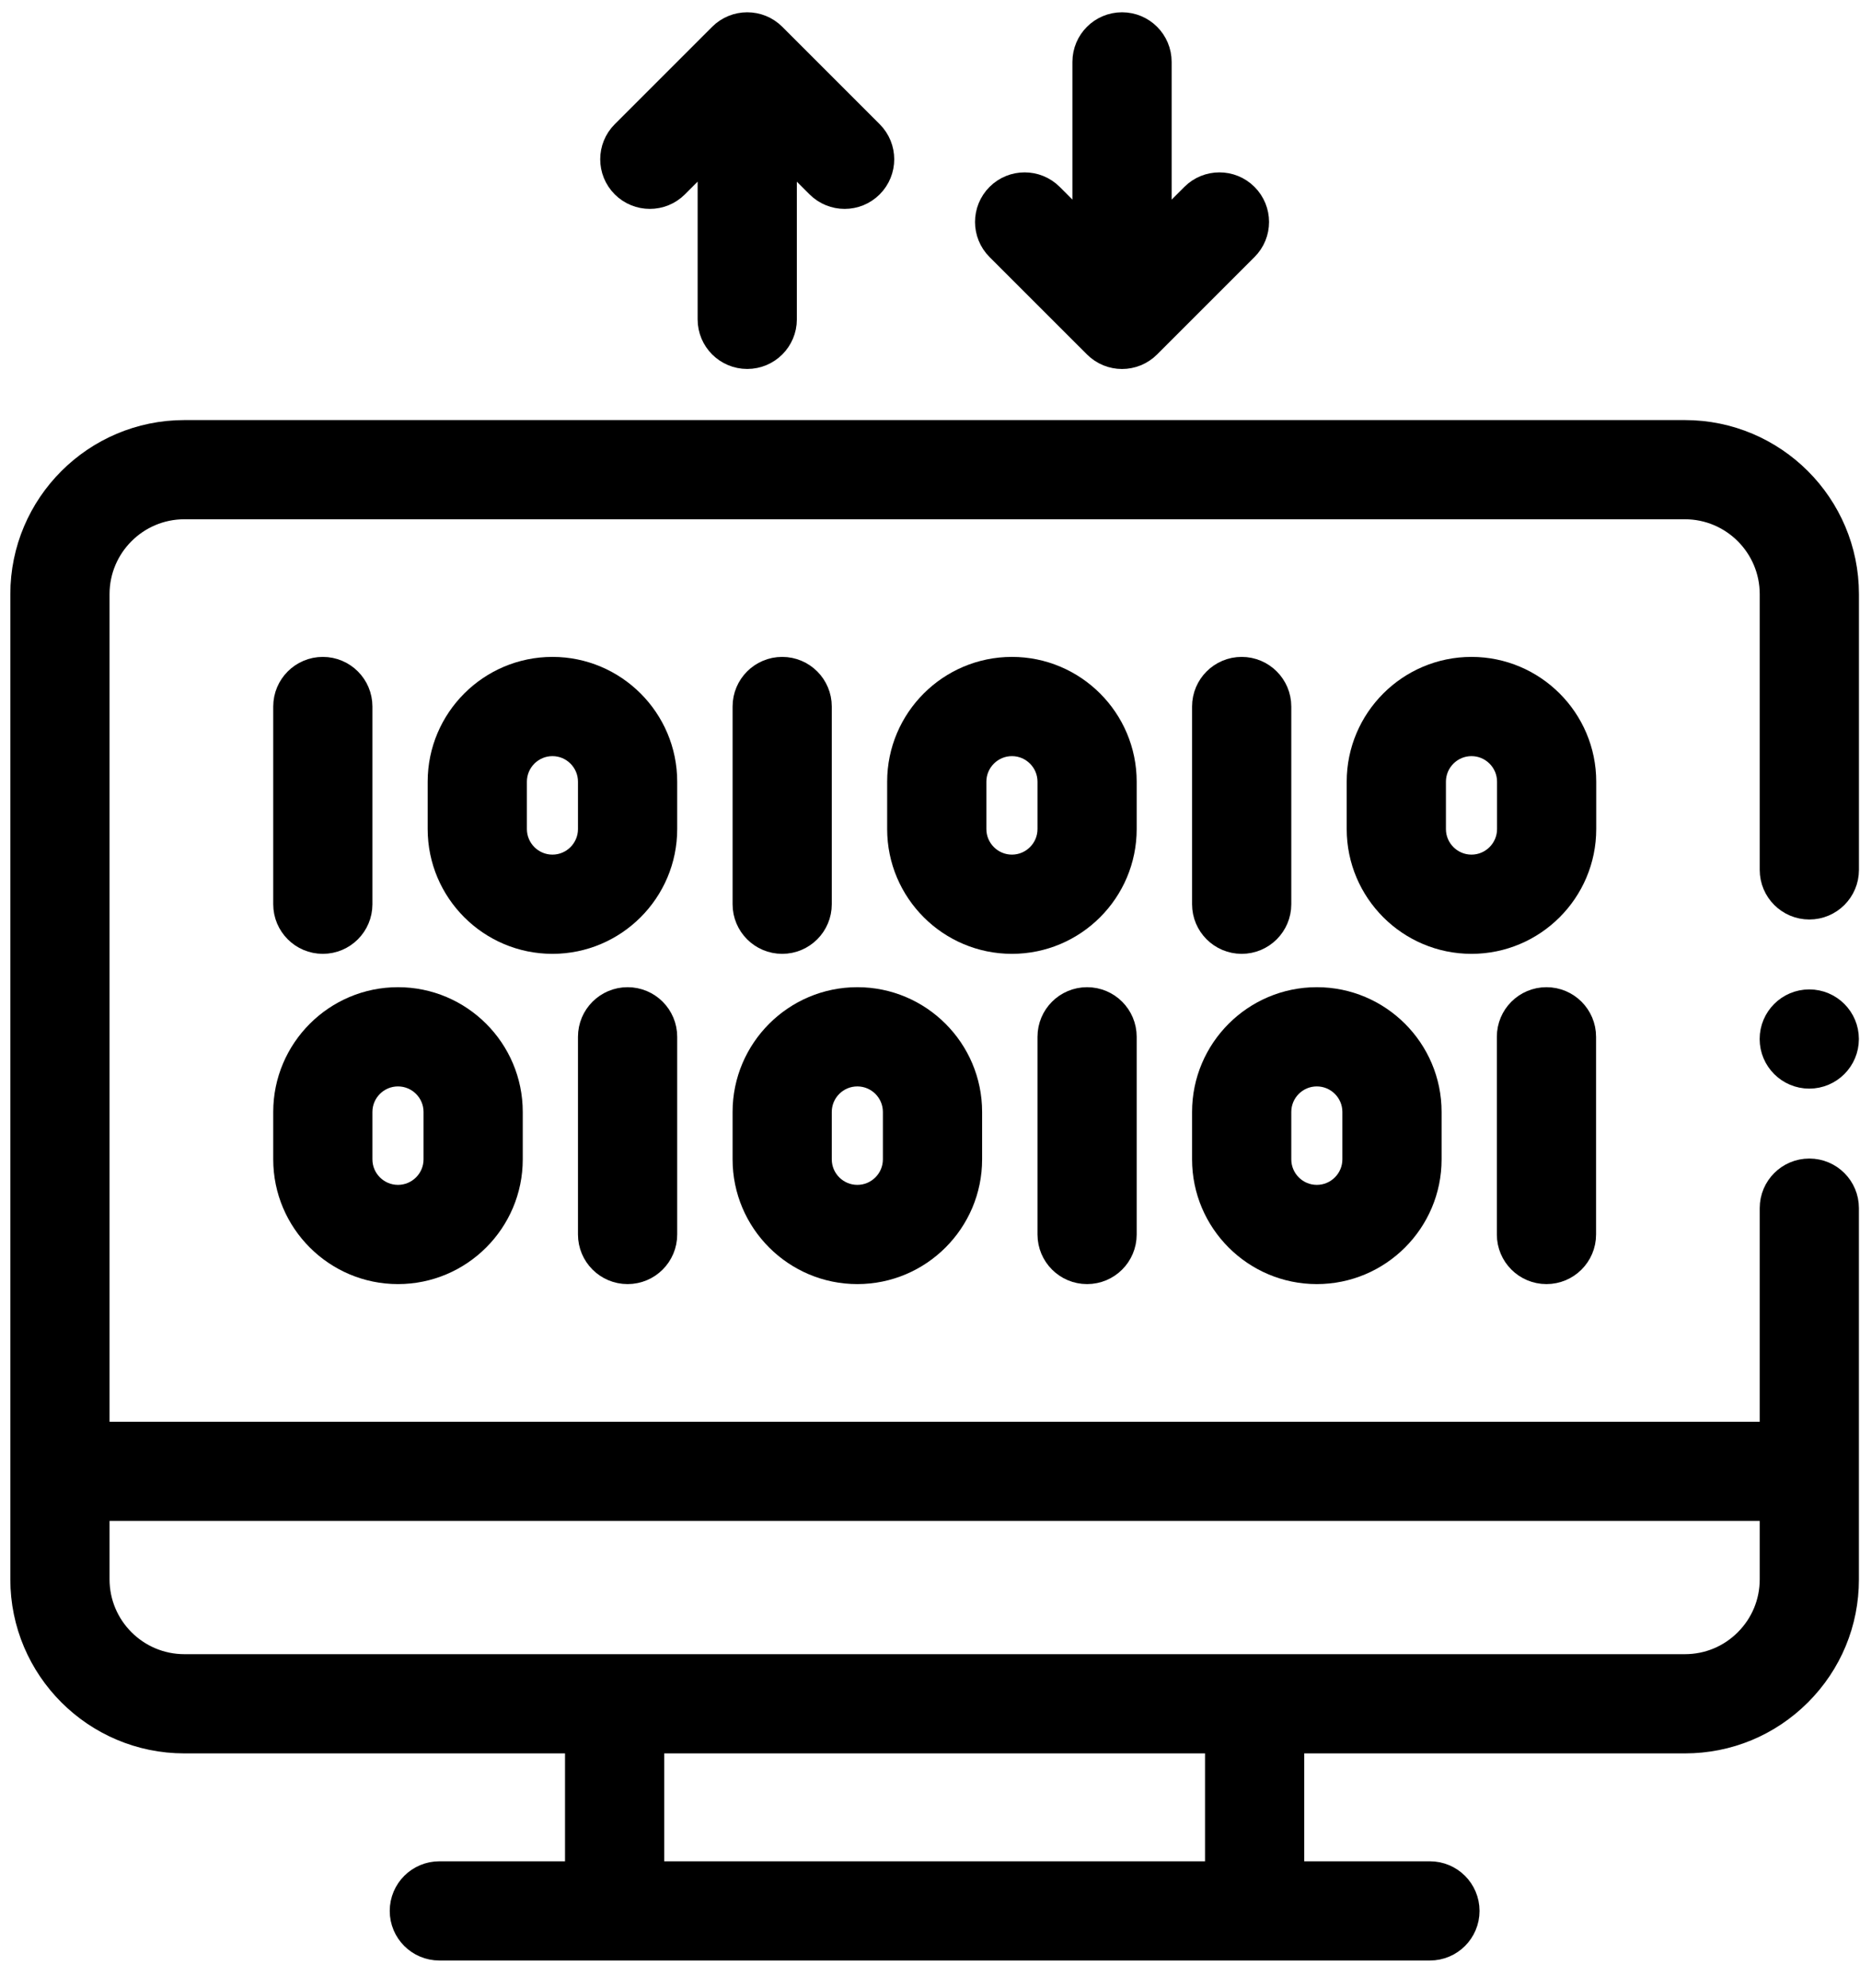 <svg xmlns="http://www.w3.org/2000/svg" width="58" height="62" viewBox="0 0 58 62" fill="none">
  <path d="M11.238 28.196V22.031C11.238 21.384 10.714 20.859 10.066 20.859C9.419 20.859 8.895 21.384 8.895 22.031V28.196C8.895 28.843 9.419 29.368 10.066 29.368C10.714 29.368 11.238 28.843 11.238 28.196Z" fill="black" stroke="black" stroke-width="0.75"/>
  <path d="M20.742 24.375C20.742 22.436 19.165 20.859 17.227 20.859C15.288 20.859 13.711 22.436 13.711 24.375V25.852C13.711 27.791 15.288 29.368 17.227 29.368C19.165 29.368 20.742 27.791 20.742 25.852V24.375ZM18.398 25.852C18.398 26.498 17.873 27.024 17.227 27.024C16.58 27.024 16.055 26.498 16.055 25.852V24.375C16.055 23.729 16.58 23.203 17.227 23.203C17.873 23.203 18.398 23.729 18.398 24.375V25.852Z" fill="black" stroke="black" stroke-width="0.75"/>
  <path d="M25.562 28.196V22.031C25.562 21.384 25.038 20.859 24.391 20.859C23.743 20.859 23.219 21.384 23.219 22.031V28.196C23.219 28.843 23.743 29.368 24.391 29.368C25.038 29.368 25.562 28.843 25.562 28.196Z" fill="black" stroke="black" stroke-width="0.75"/>
  <path d="M35.07 24.375C35.07 22.436 33.493 20.859 31.555 20.859C29.616 20.859 28.039 22.436 28.039 24.375V25.852C28.039 27.791 29.616 29.368 31.555 29.368C33.493 29.368 35.07 27.791 35.07 25.852V24.375ZM32.727 25.852C32.727 26.498 32.201 27.024 31.555 27.024C30.909 27.024 30.383 26.498 30.383 25.852V24.375C30.383 23.729 30.909 23.203 31.555 23.203C32.201 23.203 32.727 23.729 32.727 24.375V25.852Z" fill="black" stroke="black" stroke-width="0.75"/>
  <path d="M39.891 28.196V22.031C39.891 21.384 39.366 20.859 38.719 20.859C38.072 20.859 37.547 21.384 37.547 22.031V28.196C37.547 28.843 38.072 29.368 38.719 29.368C39.366 29.368 39.891 28.843 39.891 28.196Z" fill="black" stroke="black" stroke-width="0.75"/>
  <path d="M49.4 24.375C49.4 22.436 47.823 20.859 45.885 20.859C43.946 20.859 42.369 22.436 42.369 24.375V25.852C42.369 27.791 43.946 29.368 45.885 29.368C47.823 29.368 49.4 27.791 49.4 25.852V24.375ZM47.057 25.852C47.057 26.498 46.531 27.024 45.885 27.024C45.239 27.024 44.713 26.498 44.713 25.852V24.375C44.713 23.729 45.239 23.203 45.885 23.203C46.531 23.203 47.057 23.729 47.057 24.375V25.852Z" fill="black" stroke="black" stroke-width="0.75"/>
  <path d="M47.051 32.33V38.494C47.051 39.142 47.575 39.666 48.223 39.666C48.87 39.666 49.395 39.142 49.395 38.494V32.33C49.395 31.682 48.87 31.158 48.223 31.158C47.575 31.158 47.051 31.682 47.051 32.33Z" fill="black" stroke="black" stroke-width="0.75"/>
  <path d="M37.547 36.151C37.547 38.089 39.124 39.666 41.062 39.666C43.001 39.666 44.578 38.089 44.578 36.151V34.673C44.578 32.735 43.001 31.158 41.062 31.158C39.124 31.158 37.547 32.735 37.547 34.673V36.151ZM39.891 34.673C39.891 34.027 40.416 33.502 41.062 33.502C41.709 33.502 42.234 34.027 42.234 34.673V36.151C42.234 36.797 41.709 37.322 41.062 37.322C40.416 37.322 39.891 36.797 39.891 36.151V34.673Z" fill="black" stroke="black" stroke-width="0.75"/>
  <path d="M32.727 32.33V38.494C32.727 39.142 33.251 39.666 33.898 39.666C34.546 39.666 35.07 39.142 35.07 38.494V32.33C35.07 31.682 34.546 31.158 33.898 31.158C33.251 31.158 32.727 31.682 32.727 32.33Z" fill="black" stroke="black" stroke-width="0.75"/>
  <path d="M23.219 36.151C23.219 38.089 24.796 39.666 26.734 39.666C28.673 39.666 30.25 38.089 30.25 36.151V34.673C30.25 32.735 28.673 31.158 26.734 31.158C24.796 31.158 23.219 32.735 23.219 34.673V36.151ZM25.562 34.673C25.562 34.027 26.088 33.502 26.734 33.502C27.381 33.502 27.906 34.027 27.906 34.673V36.151C27.906 36.797 27.381 37.322 26.734 37.322C26.088 37.322 25.562 36.797 25.562 36.151V34.673Z" fill="black" stroke="black" stroke-width="0.75"/>
  <path d="M18.398 32.33V38.494C18.398 39.142 18.923 39.666 19.57 39.666C20.218 39.666 20.742 39.142 20.742 38.494V32.33C20.742 31.682 20.218 31.158 19.57 31.158C18.923 31.158 18.398 31.682 18.398 32.33Z" fill="black" stroke="black" stroke-width="0.75"/>
  <path d="M8.895 36.151C8.895 38.089 10.472 39.666 12.41 39.666C14.349 39.666 15.926 38.089 15.926 36.151V34.673C15.926 32.735 14.349 31.158 12.41 31.158C10.472 31.158 8.895 32.735 8.895 34.673V36.151ZM11.238 34.673C11.238 34.027 11.764 33.502 12.41 33.502C13.056 33.502 13.582 34.027 13.582 34.673V36.151C13.582 36.797 13.056 37.322 12.41 37.322C11.764 37.322 11.238 36.797 11.238 36.151V34.673Z" fill="black" stroke="black" stroke-width="0.75"/>
  <path d="M21.092 5.796L22.129 4.759V9.959C22.129 10.606 22.654 11.13 23.301 11.13C23.948 11.13 24.473 10.606 24.473 9.959V4.759L25.509 5.796C25.738 6.024 26.038 6.139 26.338 6.139C26.638 6.139 26.938 6.024 27.166 5.796C27.624 5.338 27.624 4.596 27.166 4.138L24.129 1.101C23.672 0.644 22.93 0.644 22.472 1.101L19.435 4.138C18.977 4.596 18.977 5.338 19.435 5.796C19.893 6.253 20.635 6.253 21.092 5.796Z" fill="black" stroke="black" stroke-width="0.75"/>
  <path d="M34.16 10.787C34.389 11.016 34.688 11.131 34.988 11.131C35.288 11.131 35.588 11.016 35.817 10.787L38.854 7.75C39.312 7.293 39.312 6.551 38.854 6.093C38.397 5.636 37.654 5.636 37.197 6.093L36.16 7.13V1.93C36.16 1.283 35.636 0.758 34.988 0.758C34.341 0.758 33.816 1.283 33.816 1.93V7.13L32.78 6.093C32.322 5.636 31.58 5.636 31.122 6.093C30.665 6.551 30.665 7.293 31.122 7.75L34.16 10.787Z" fill="black" stroke="black" stroke-width="0.75"/>
  <path d="M57.592 18.526C57.592 15.74 55.325 13.474 52.539 13.474H5.75C2.964 13.474 0.697 15.74 0.697 18.526V45.88V49.248C0.697 52.033 2.964 54.3 5.75 54.3H17.994V58.415H13.7C13.053 58.415 12.528 58.939 12.528 59.587C12.528 60.234 13.053 60.758 13.7 60.758H44.589C45.236 60.758 45.761 60.234 45.761 59.587C45.761 58.939 45.236 58.415 44.589 58.415H40.295V54.3H52.539C53.889 54.3 55.157 53.774 56.112 52.82C57.066 51.866 57.592 50.597 57.591 49.247V45.88V37.672C57.591 37.025 57.067 36.501 56.419 36.501C55.772 36.501 55.248 37.025 55.248 37.672V44.708H3.041V18.526C3.041 17.032 4.256 15.817 5.75 15.817H52.539C54.033 15.817 55.248 17.032 55.248 18.526V27.125C55.248 27.773 55.773 28.297 56.42 28.297C57.067 28.297 57.592 27.773 57.592 27.125V18.526H57.592ZM37.951 58.415H20.337V54.3H37.951V58.415ZM55.248 47.052V49.247C55.248 49.971 54.966 50.651 54.454 51.163C53.943 51.675 53.263 51.956 52.539 51.956H5.75C4.256 51.956 3.041 50.741 3.041 49.248V47.052H55.248Z" fill="black" stroke="black" stroke-width="0.75"/>
  <path d="M56.418 33.571C57.065 33.571 57.59 33.046 57.59 32.399C57.59 31.752 57.065 31.227 56.418 31.227C55.771 31.227 55.246 31.752 55.246 32.399C55.246 33.046 55.771 33.571 56.418 33.571Z" fill="black" stroke="black" stroke-width="0.75"/>
</svg>
